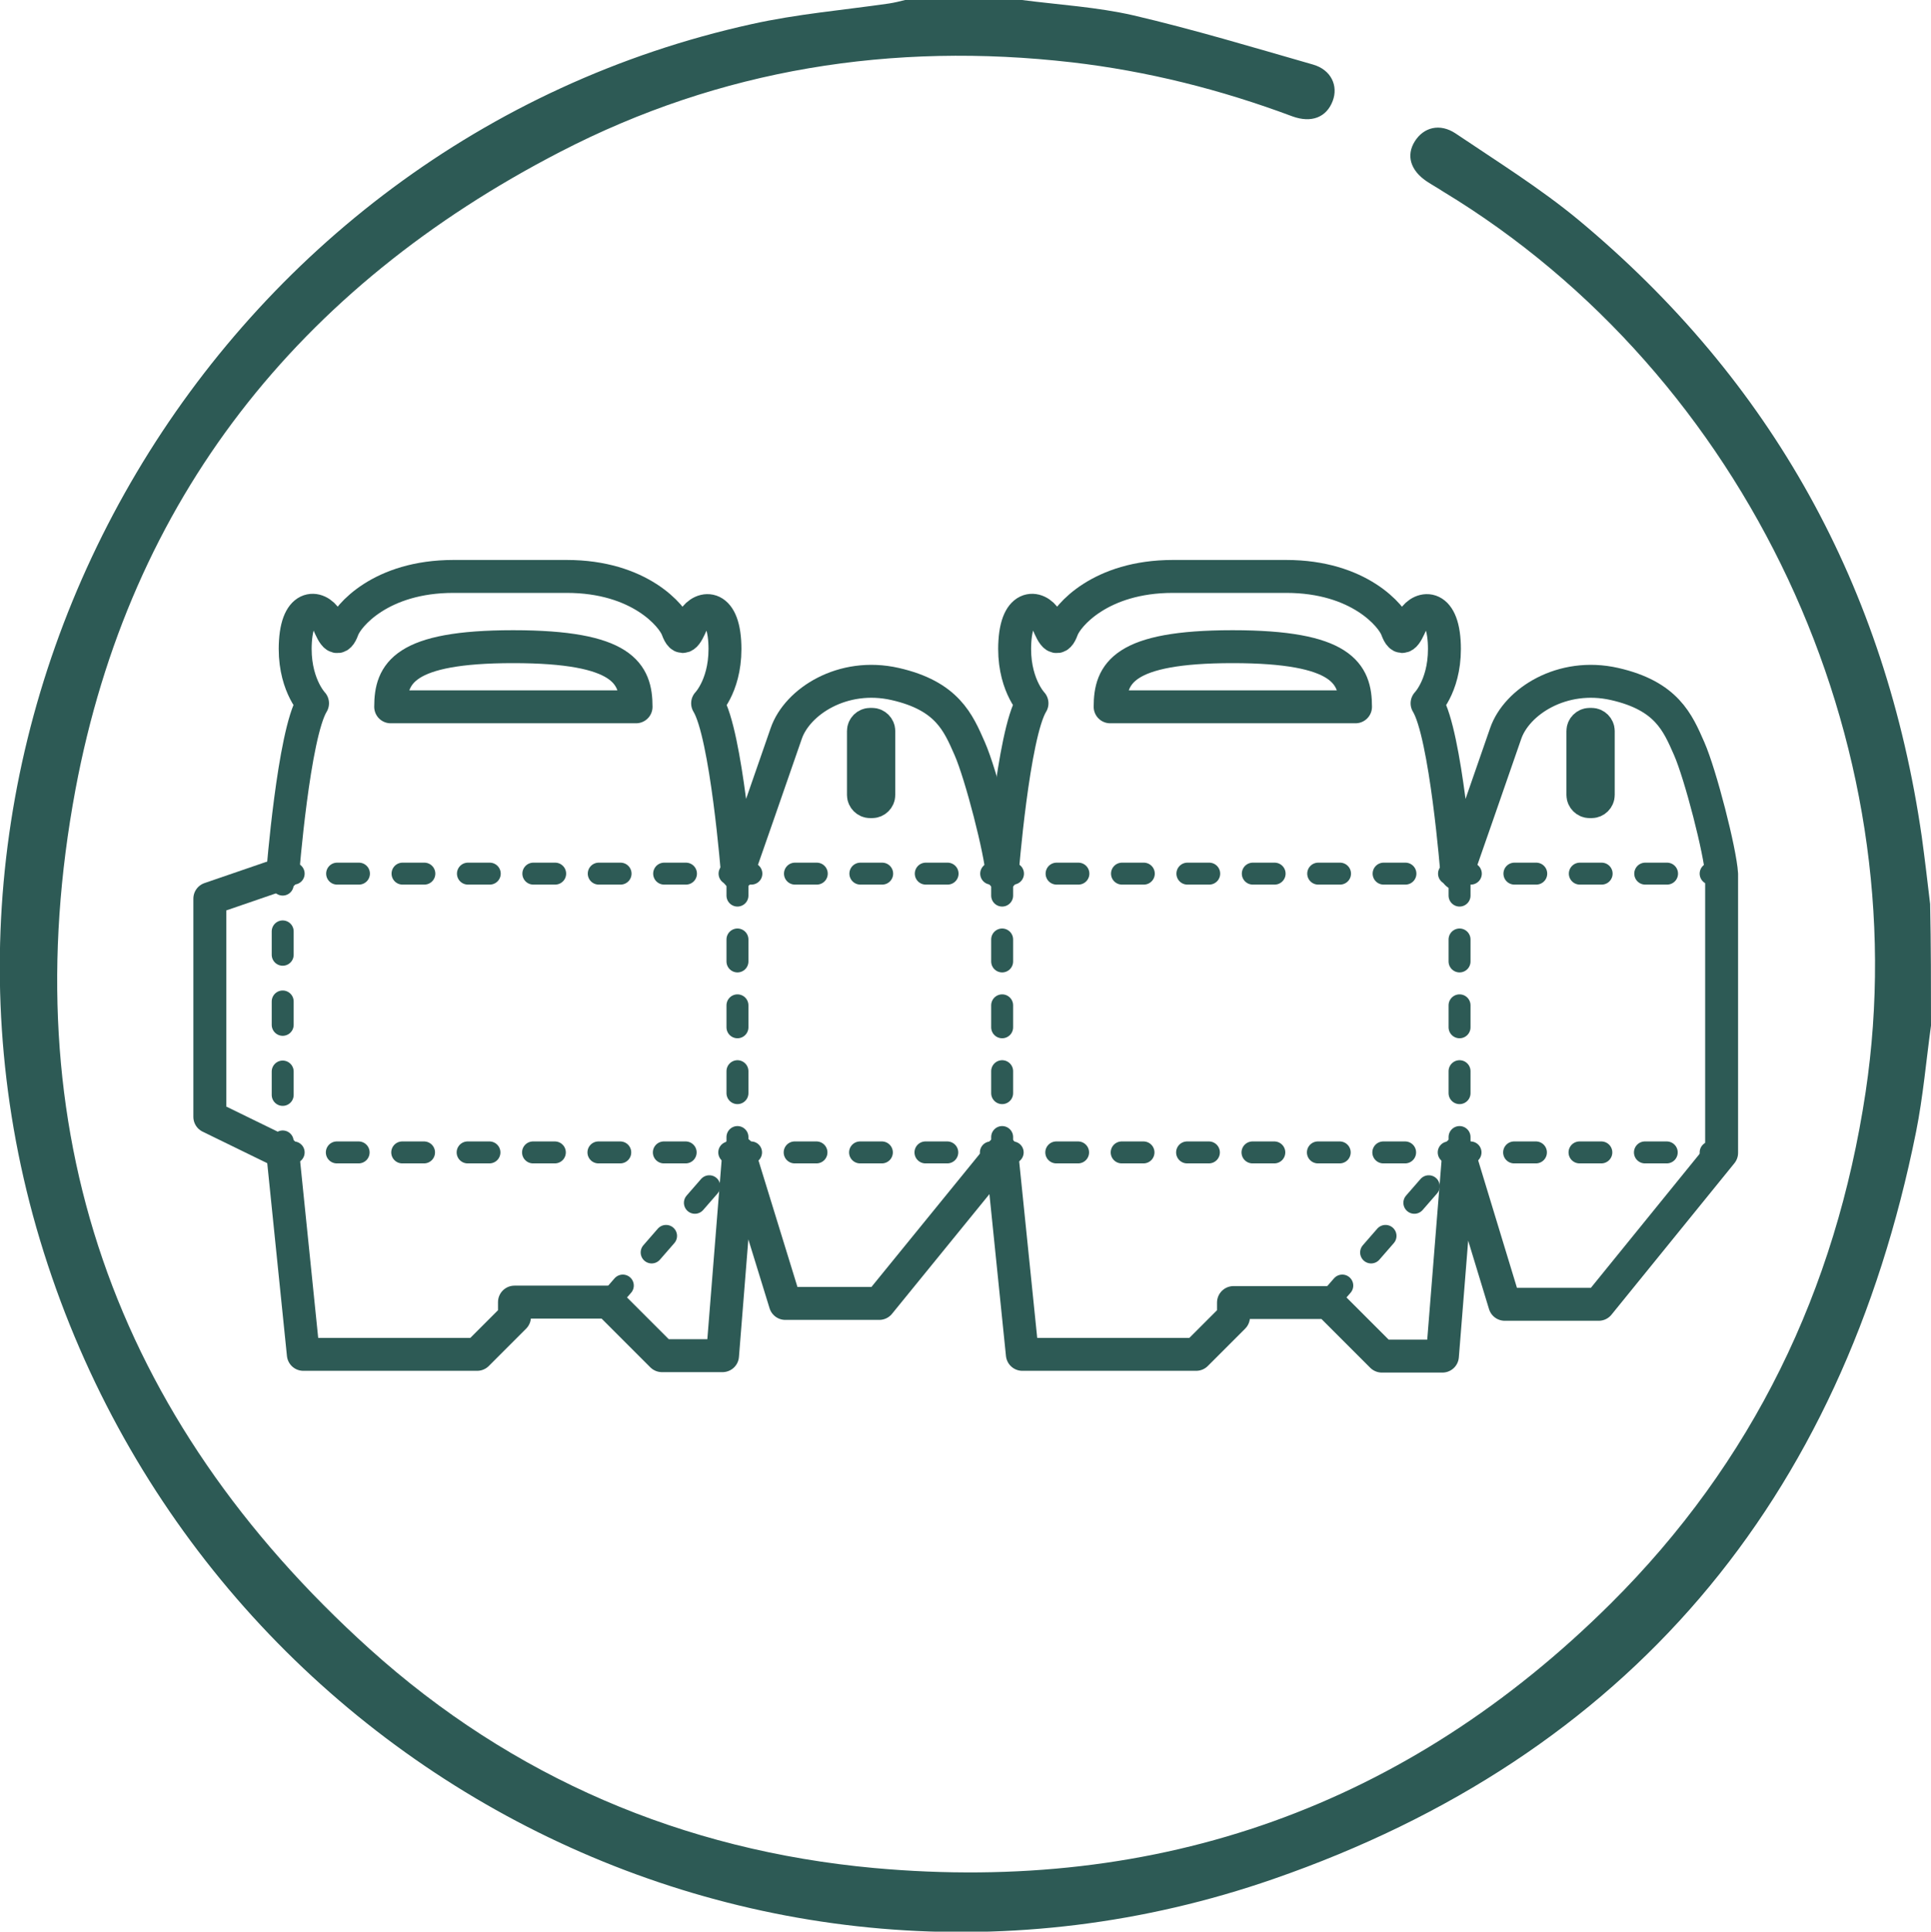 <?xml version="1.0" encoding="UTF-8"?> <svg xmlns="http://www.w3.org/2000/svg" xmlns:xlink="http://www.w3.org/1999/xlink" version="1.1" id="Layer_1" x="0px" y="0px" viewBox="0 0 43.99 44" style="enable-background:new 0 0 43.99 44;" xml:space="preserve"> <style type="text/css"> .st0{fill:#2D5A55;} .st1{fill:none;stroke:#2D5A55;stroke-width:1.5;stroke-linecap:round;stroke-linejoin:round;stroke-miterlimit:10;} .st2{fill:none;stroke:#00FF00;stroke-width:3;stroke-miterlimit:10;} .st3{fill:#FFFFFF;} .st4{fill:none;stroke:#2D5A55;stroke-width:0.5;stroke-linecap:round;stroke-linejoin:round;} .st5{fill:none;stroke:#2D5A55;stroke-width:0.5;stroke-linecap:round;stroke-linejoin:round;stroke-dasharray:0.497,0.993;} .st6{fill:none;stroke:#2D5A55;stroke-width:0.5;stroke-linecap:round;stroke-linejoin:round;stroke-dasharray:0.532,1.064;} .st7{fill:none;stroke:#2D5A55;stroke-width:0.5;stroke-linecap:round;stroke-linejoin:round;stroke-miterlimit:10;stroke-dasharray:0.5,1;} .st8{fill:none;stroke:#2D5A55;stroke-width:0.75;stroke-linecap:round;stroke-linejoin:round;stroke-miterlimit:10;} .st9{fill:none;stroke:#2D5A55;stroke-linecap:round;stroke-linejoin:round;stroke-miterlimit:10;} </style> <g> <g> <g> <polyline class="st4" points="39.22,26 39.22,26.25 38.97,26.25 "></polyline> <line class="st5" x1="37.97" y1="26.25" x2="7.19" y2="26.25"></line> <polyline class="st4" points="6.69,26.25 6.44,26.25 6.44,26 "></polyline> <line class="st6" x1="6.44" y1="24.94" x2="6.44" y2="20.68"></line> <polyline class="st4" points="6.44,20.15 6.44,19.9 6.69,19.9 "></polyline> <line class="st5" x1="7.68" y1="19.9" x2="38.47" y2="19.9"></line> <polyline class="st4" points="38.97,19.9 39.22,19.9 39.22,20.15 "></polyline> <line class="st6" x1="39.22" y1="21.21" x2="39.22" y2="25.47"></line> </g> </g> <line class="st7" x1="16.8" y1="19.9" x2="16.8" y2="26.25"></line> <line class="st7" x1="22.83" y1="19.9" x2="22.83" y2="26.25"></line> <line class="st7" x1="33.25" y1="19.9" x2="33.25" y2="26.25"></line> <path class="st8" d="M6.44,19.9c0,0,0.25-3.18,0.68-3.88c0,0-0.45-0.47-0.39-1.41c0.06-0.95,0.6-0.78,0.74-0.44 s0.23,0.46,0.34,0.16c0.11-0.3,0.86-1.2,2.52-1.2h2.58c1.66,0,2.41,0.9,2.52,1.2c0.11,0.3,0.2,0.17,0.34-0.16s0.68-0.5,0.74,0.44 c0.06,0.95-0.39,1.41-0.39,1.41c0.43,0.7,0.68,3.88,0.68,3.88s0.86-2.46,1.11-3.19c0.25-0.73,1.29-1.4,2.48-1.13 s1.44,0.88,1.7,1.47c0.26,0.59,0.71,2.35,0.74,2.86"></path> <polyline class="st8" points="22.83,26.25 20.03,29.69 17.89,29.69 16.83,26.25 16.46,30.88 15.08,30.88 13.86,29.66 11.72,29.66 11.72,30 10.87,30.85 6.91,30.85 6.44,26.25 4.78,25.44 4.78,20.47 6.44,19.9 "></polyline> <line class="st7" x1="13.86" y1="29.66" x2="16.83" y2="26.25"></line> <line class="st7" x1="30.25" y1="29.66" x2="33.22" y2="26.25"></line> <path class="st8" d="M11.69,14.73c-2.5,0-2.79,0.61-2.79,1.37h5.59C14.49,15.34,14.2,14.73,11.69,14.73"></path> <path class="st8" d="M19.87,18.26h-0.05c-0.08,0-0.15-0.07-0.15-0.15v-1.46c0-0.08,0.07-0.15,0.15-0.15h0.05 c0.08,0,0.15,0.07,0.15,0.15v1.46C20.02,18.19,19.95,18.26,19.87,18.26z"></path> <path class="st8" d="M22.83,19.9c0,0,0.25-3.18,0.68-3.88c0,0-0.45-0.47-0.39-1.41c0.06-0.95,0.6-0.78,0.74-0.44 s0.23,0.46,0.34,0.16c0.11-0.3,0.86-1.2,2.52-1.2h2.58c1.66,0,2.41,0.9,2.52,1.2c0.11,0.3,0.2,0.17,0.34-0.16 c0.14-0.33,0.68-0.5,0.74,0.44c0.06,0.95-0.39,1.41-0.39,1.41c0.43,0.7,0.68,3.88,0.68,3.88s0.86-2.46,1.11-3.19 c0.25-0.73,1.29-1.4,2.48-1.13s1.44,0.88,1.7,1.47c0.26,0.59,0.71,2.35,0.74,2.86v6.35l-2.8,3.45h-2.14l-1.05-3.45l-0.37,4.63 h-1.38l-1.22-1.22H28.1V30l-0.85,0.85h-3.96l-0.47-4.6"></path> <path class="st8" d="M28.08,14.73c-2.5,0-2.79,0.61-2.79,1.37h5.59C30.88,15.34,30.58,14.73,28.08,14.73"></path> <path class="st8" d="M36.26,18.26h-0.05c-0.08,0-0.15-0.07-0.15-0.15v-1.46c0-0.08,0.07-0.15,0.15-0.15h0.05 c0.08,0,0.15,0.07,0.15,0.15v1.46C36.41,18.19,36.34,18.26,36.26,18.26z"></path> </g> <path class="st0" d="M43.99,23.36c-0.11,0.8-0.18,1.62-0.34,2.42c-1.69,8.41-6.56,14.22-14.64,17.02 c-11.9,4.13-24.69-2.7-28.18-14.83C-2.61,15.95,4.93,3.24,17.12,0.55c1.03-0.23,2.09-0.32,3.13-0.47c0.13-0.02,0.25-0.05,0.37-0.08 c0.89,0,1.78,0,2.66,0c0.85,0.11,1.71,0.16,2.54,0.35c1.37,0.32,2.73,0.73,4.09,1.12c0.42,0.12,0.58,0.49,0.45,0.83 c-0.14,0.37-0.48,0.51-0.92,0.35c-1.63-0.61-3.3-1.03-5.02-1.23c-4.09-0.47-8.01,0.15-11.66,2.04c-5.96,3.08-9.8,7.91-11.04,14.52 c-1.44,7.72,0.86,14.31,6.7,19.58c3.25,2.93,7.14,4.59,11.49,4.99c6.5,0.59,12.14-1.41,16.78-6.02c3.24-3.22,5.13-7.14,5.81-11.65 c1.2-8-2.7-16.33-9.63-20.52c-0.12-0.08-0.25-0.15-0.37-0.23c-0.37-0.25-0.47-0.59-0.27-0.91s0.57-0.42,0.93-0.18 c0.95,0.64,1.93,1.25,2.8,1.97c4.41,3.67,7,8.37,7.82,14.05c0.07,0.51,0.13,1.02,0.19,1.53C43.99,21.52,43.99,22.44,43.99,23.36z"></path> </svg> 